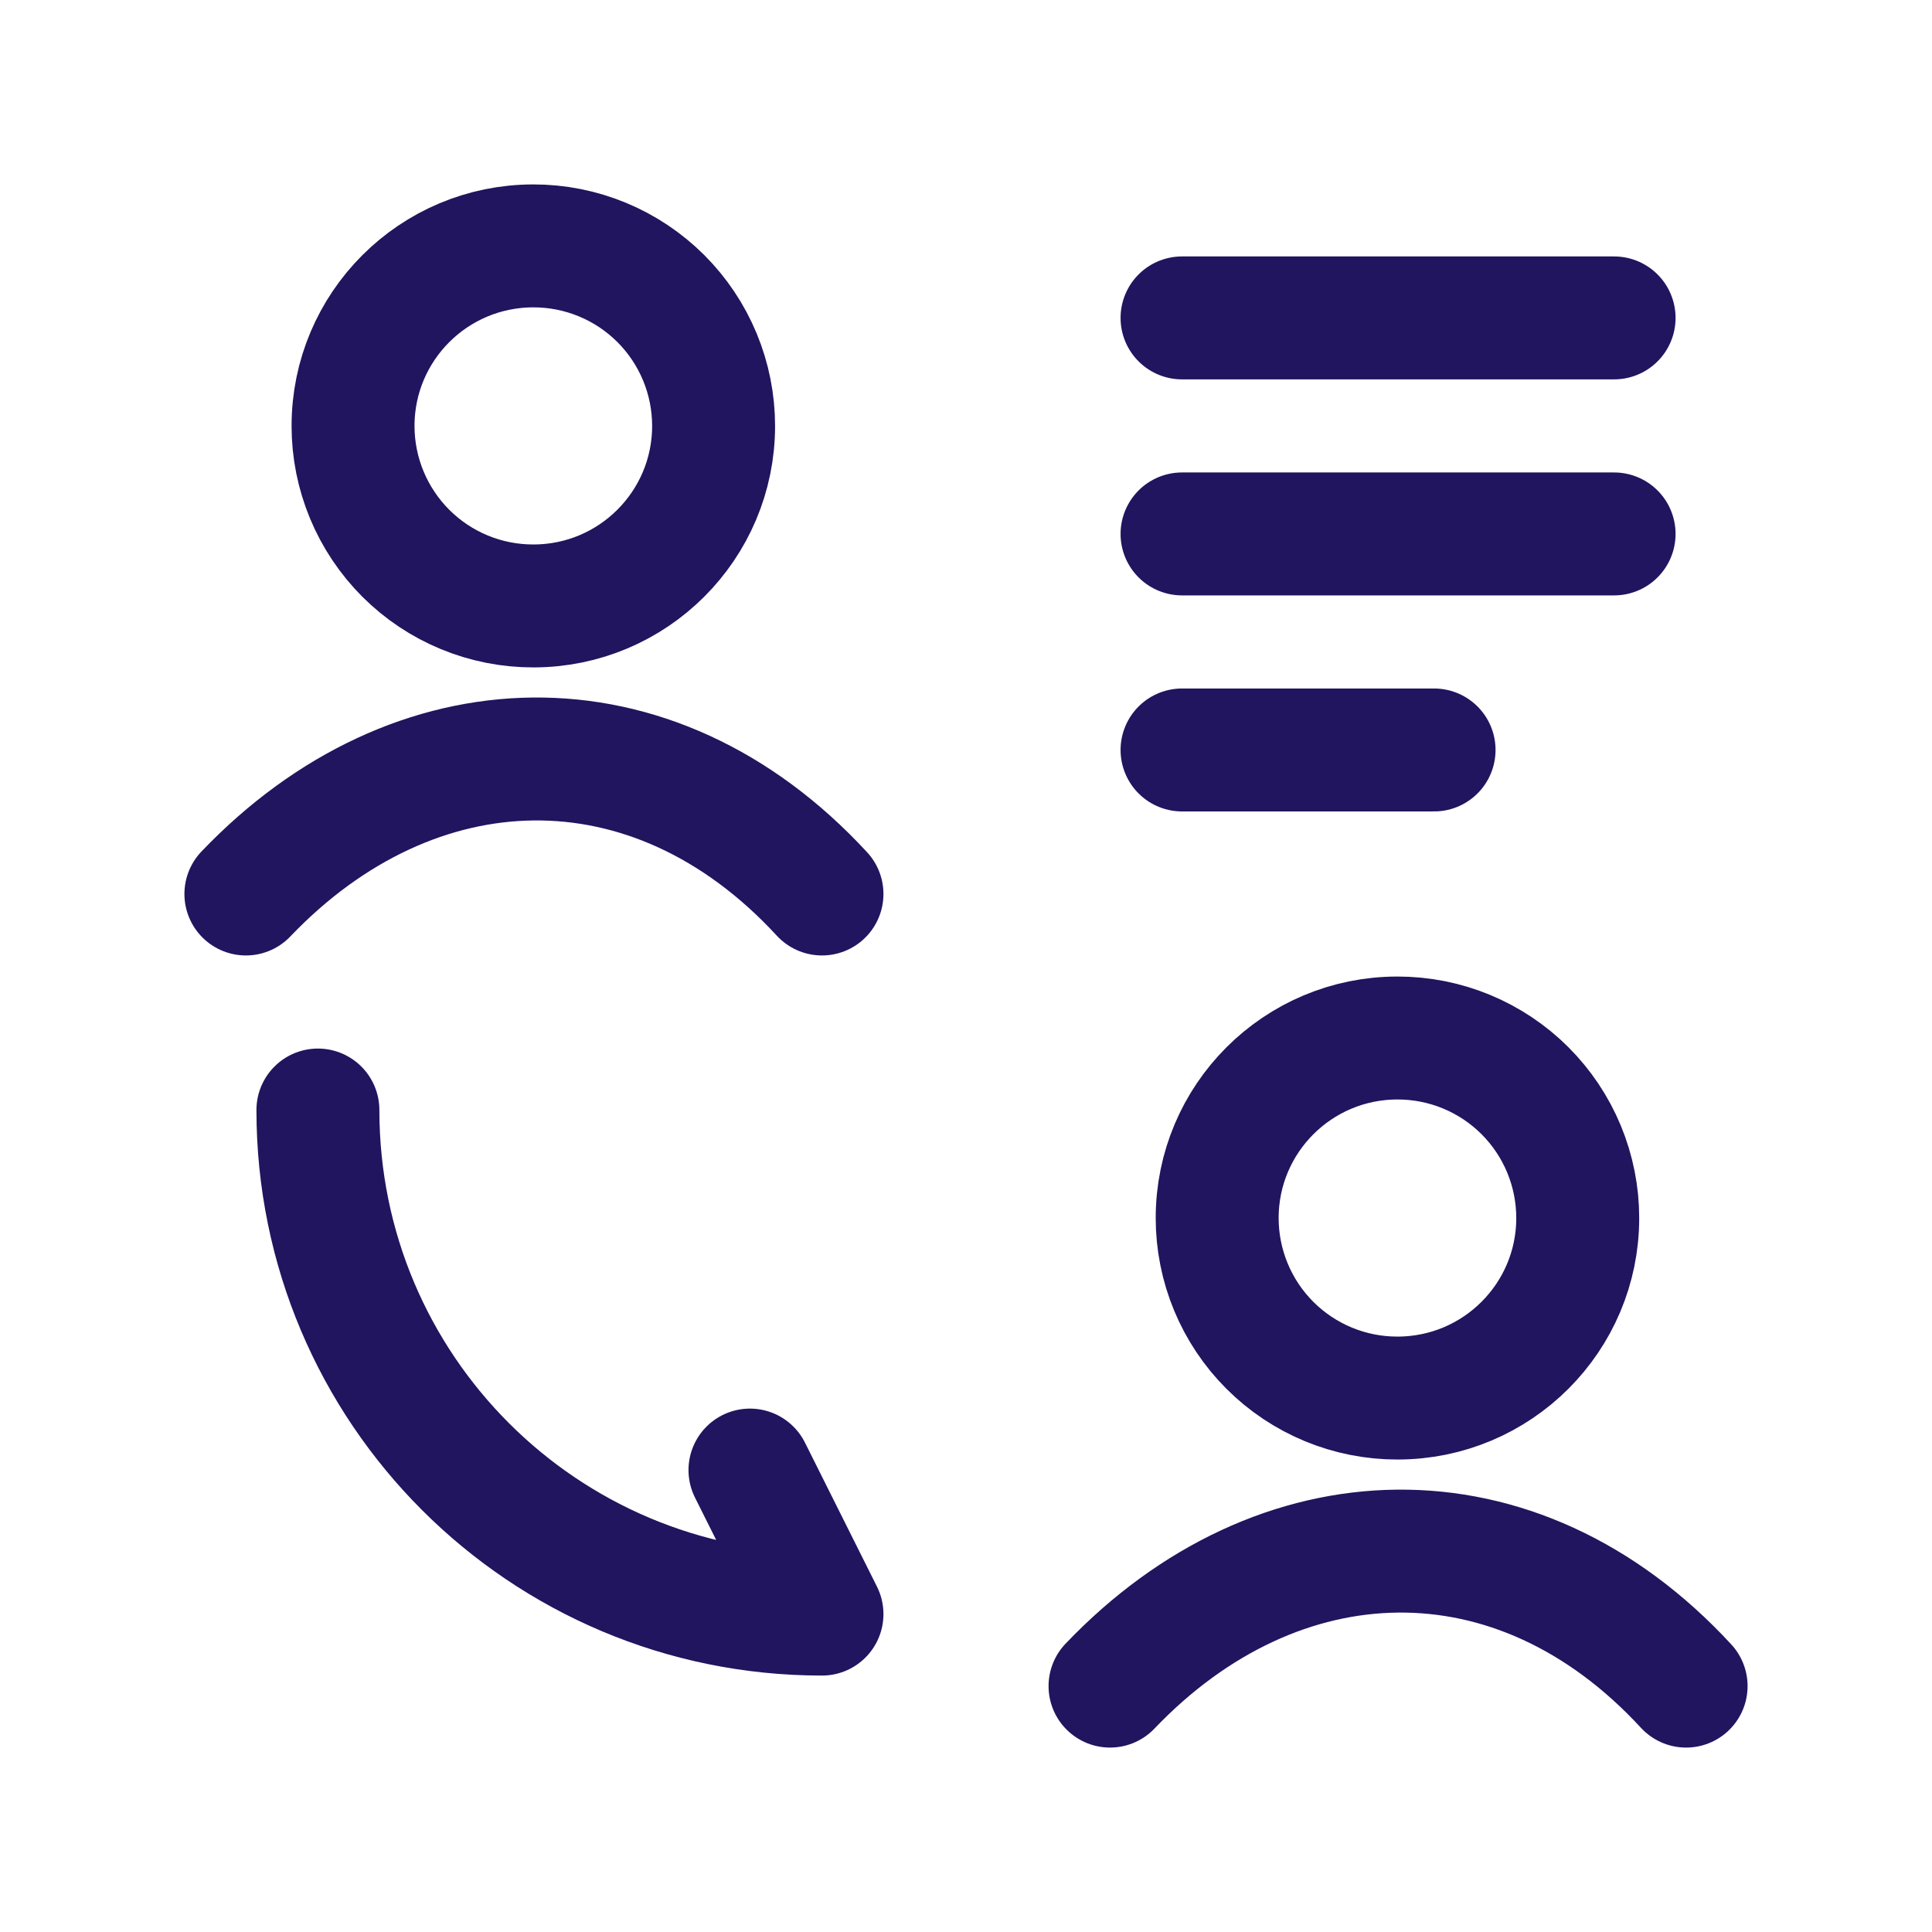 <svg width="128" height="128" viewBox="0 0 128 128" fill="none" xmlns="http://www.w3.org/2000/svg">
<path d="M16.291 59.229C27.417 47.578 43.213 47.03 54.458 59.229M73.542 111.709C84.668 100.059 100.464 99.51 111.709 111.709M21.062 73.542C21.062 92.005 35.995 106.938 54.458 106.938L49.687 97.396M78.313 21.062H106.938M78.313 35.374H106.938M78.313 49.687H95.011M47.278 28.218C47.278 34.802 41.935 40.145 35.337 40.145C33.769 40.148 32.215 39.841 30.766 39.243C29.317 38.645 28 37.767 26.89 36.659C25.781 35.551 24.901 34.235 24.3 32.787C23.699 31.339 23.39 29.786 23.39 28.218C23.39 21.634 28.733 16.291 35.337 16.291C36.904 16.289 38.456 16.596 39.905 17.195C41.354 17.793 42.67 18.672 43.78 19.779C44.889 20.887 45.769 22.203 46.369 23.651C46.969 25.099 47.278 26.651 47.278 28.218ZM104.529 80.698C104.529 87.282 99.186 92.625 92.583 92.625C91.015 92.627 89.463 92.32 88.014 91.722C86.565 91.123 85.249 90.245 84.139 89.137C83.03 88.029 82.151 86.714 81.55 85.266C80.95 83.818 80.641 82.266 80.641 80.698C80.641 74.114 85.984 68.771 92.583 68.771C94.15 68.768 95.704 69.075 97.153 69.673C98.602 70.272 99.919 71.15 101.029 72.258C102.138 73.365 103.019 74.681 103.619 76.129C104.22 77.578 104.529 79.13 104.529 80.698Z" stroke="#20155E" stroke-width="8.145" stroke-linecap="round" stroke-linejoin="round"/>
</svg>
